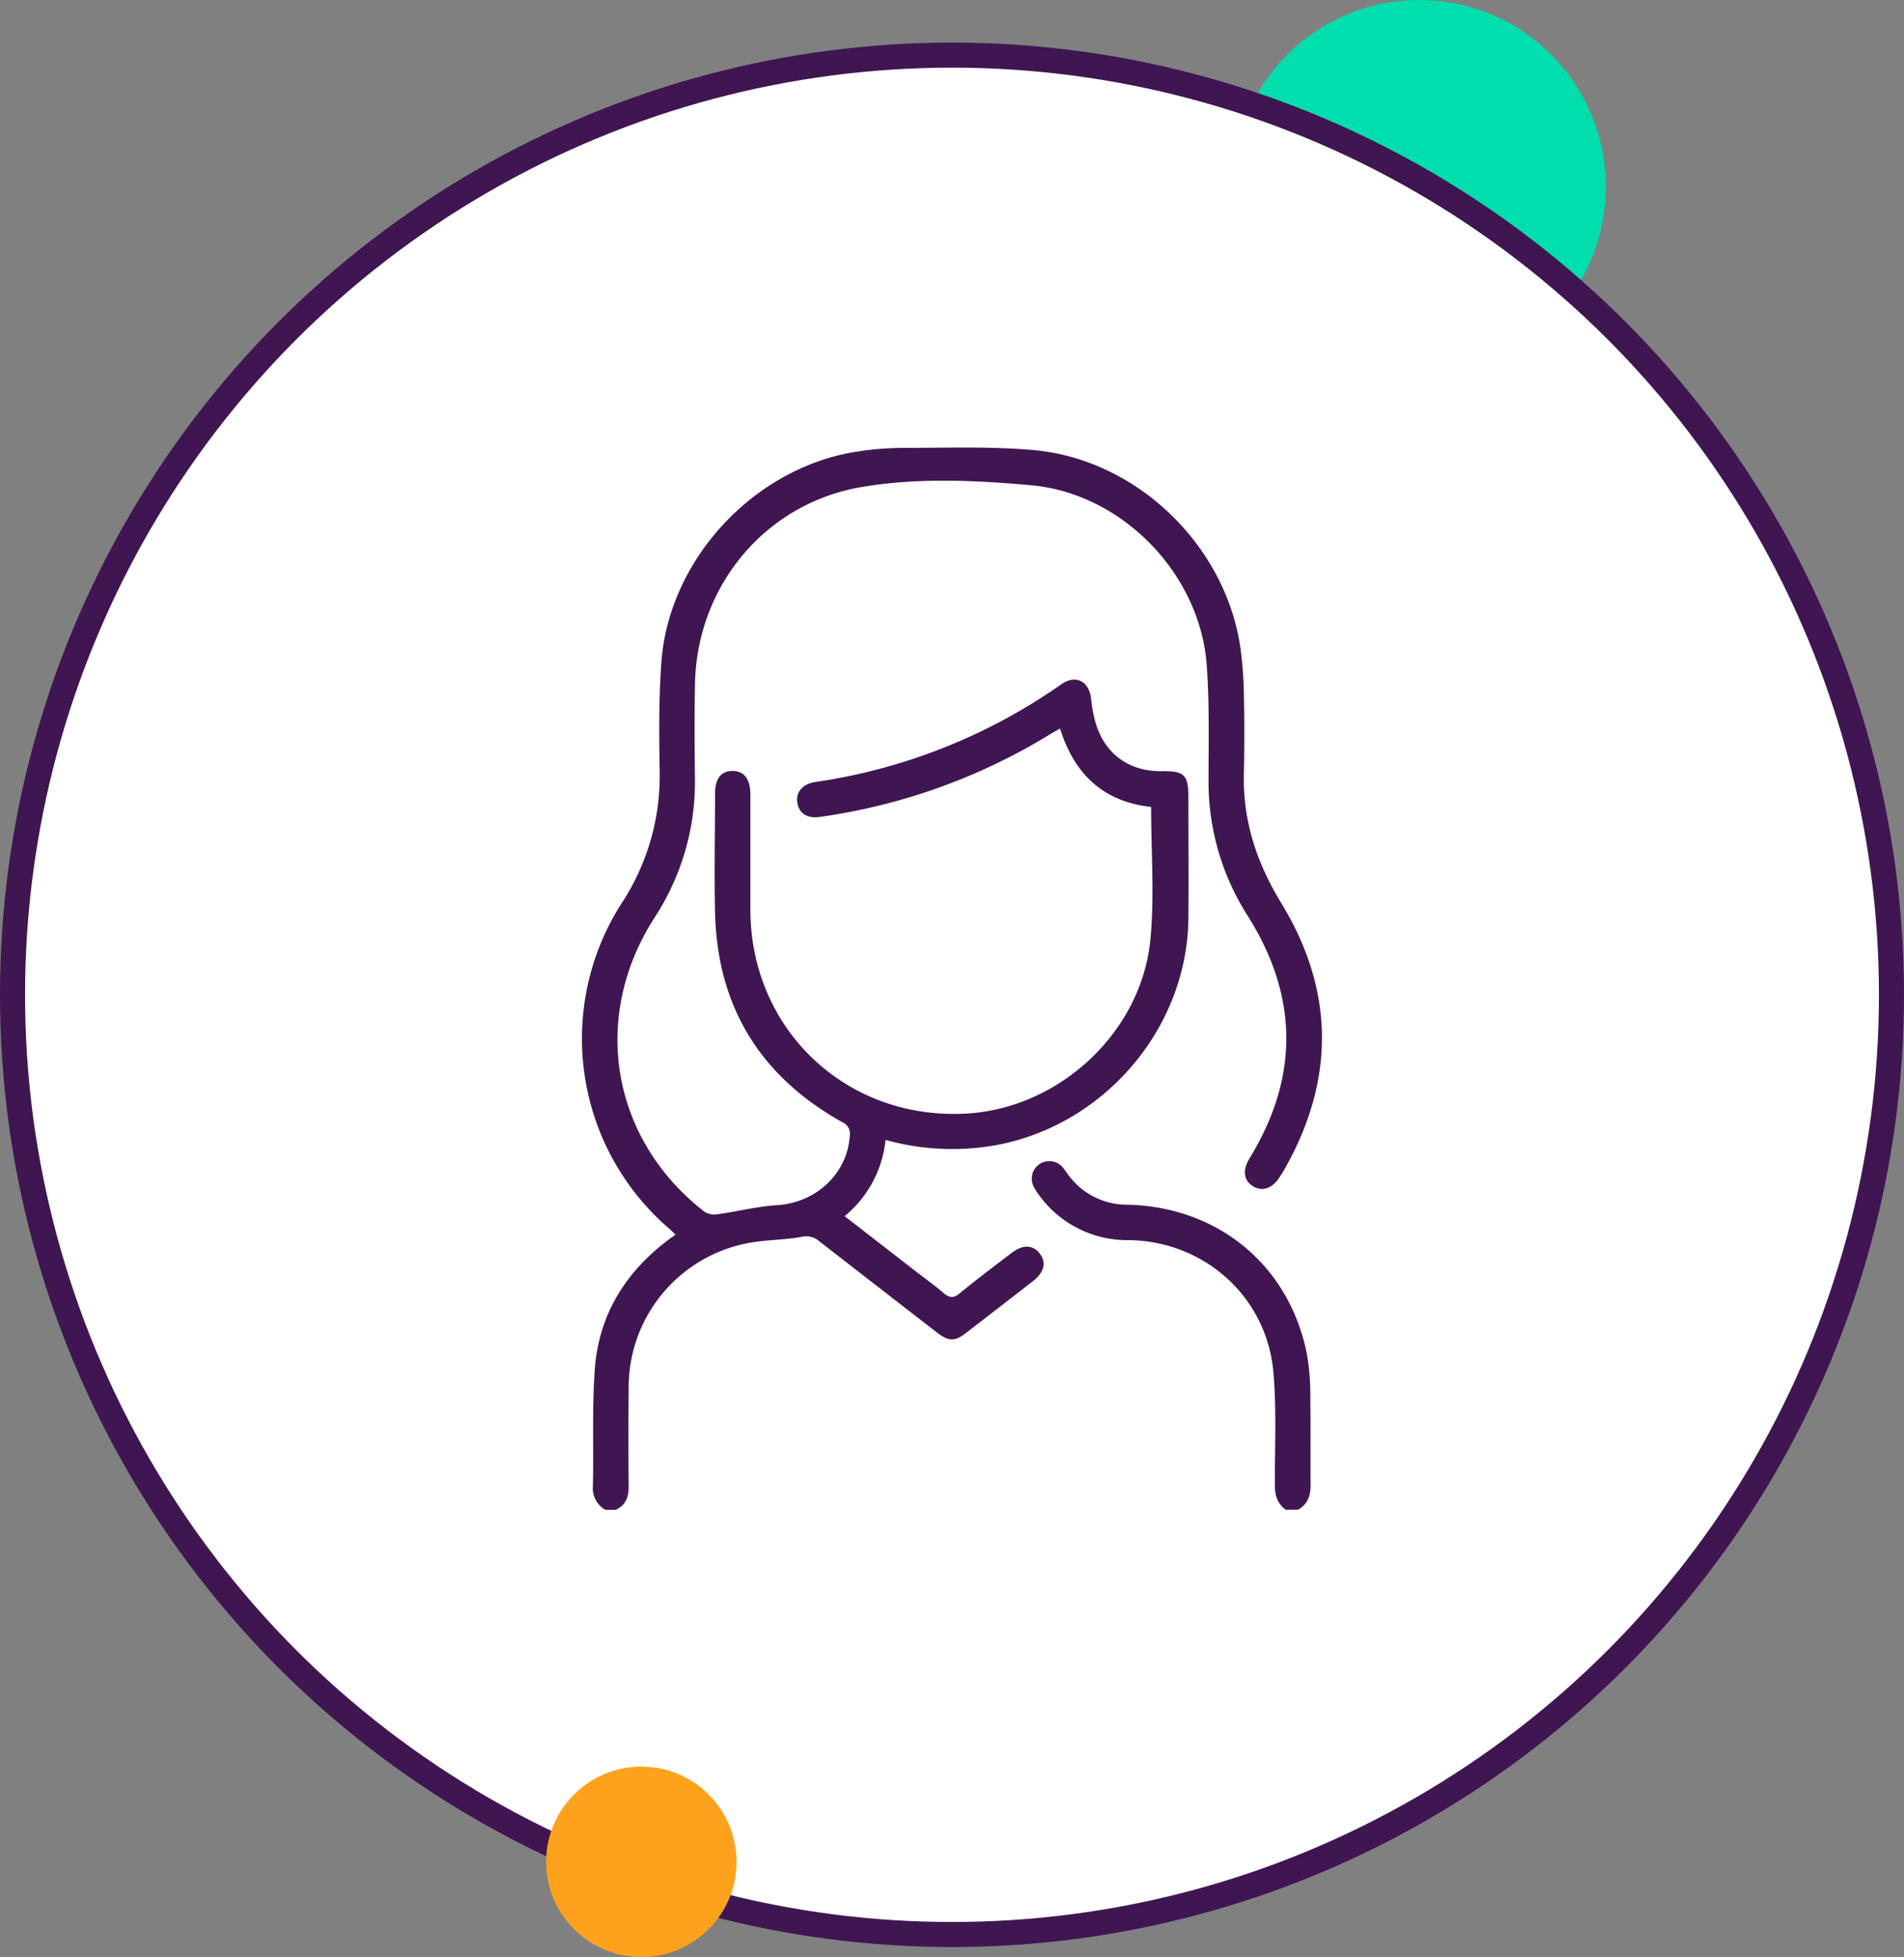 <svg xmlns="http://www.w3.org/2000/svg" viewBox="0 0 380 390.5"><rect x="0" y="0" width="380" height="390.5" fill="#808080" stroke="none"/><defs><style>.cls-1{fill:#00deae;}.cls-2{fill:#fff;stroke:#3f1651;stroke-miterlimit:10;stroke-width:5px;}.cls-3{fill:#fea21d;}.cls-4{fill:#3f1651;}</style></defs><g id="Layer_2" data-name="Layer 2"><g id="Layer_1-2" data-name="Layer 1"><circle class="cls-1" cx="283.25" cy="37.25" r="37.25"/><circle class="cls-2" cx="190" cy="198.5" r="187.5"/><circle class="cls-3" cx="128" cy="371.5" r="19"/><path class="cls-4" d="M120.8,301.25a4.94,4.94,0,0,1-2.46-4.83c.16-7.72-.18-15.48.37-23.17.79-11,6.24-19.66,15.11-26.18l1-.72c-.53-.5-1-1-1.49-1.39A50,50,0,0,1,124,180.33,46.23,46.23,0,0,0,131.66,154c-.12-7.3-.19-14.64.34-21.92,1.5-20.34,18.27-38.48,38.47-41.88a61.53,61.53,0,0,1,9.87-.83c8.62,0,17.28-.32,25.85.43,20.49,1.79,38.15,18.72,41.3,39a74.58,74.58,0,0,1,.76,9.68q.18,8,0,15.94c-.22,9.4,2.58,17.78,7.47,25.79,10.72,17.56,10.74,35.43.53,53.29-.31.54-.65,1.06-1,1.58-1.46,2.15-3.47,2.74-5.27,1.56s-2-3.19-.63-5.45q14.86-24.22-.24-48.31a49.61,49.61,0,0,1-7.91-26.78c0-7.79.2-15.61-.36-23.37-1.33-18.29-16.94-34.34-35.18-35.92-11.19-1-22.54-1.51-33.65.36-19.31,3.26-33,19.81-33.31,39.45-.11,6.28-.08,12.56,0,18.84a49.48,49.48,0,0,1-8.14,27.75c-12.72,19.88-8.56,44.1,10,58.55a3.65,3.65,0,0,0,2.54.54c4-.55,8-1.58,12-1.83,7.73-.48,14-6.24,14.5-13.83a2.5,2.5,0,0,0-1.52-2.74c-16.36-9.14-24.94-23.07-25.37-41.84-.19-7.87,0-15.74,0-23.6,0-3.09,1.14-4.61,3.46-4.63s3.59,1.57,3.59,4.75c0,7.66,0,15.32,0,23,.07,24,19.37,42.1,43.35,40.6,18.43-1.15,34.74-16.28,36.49-34.76.83-8.67.14-17.48.14-26.41-9.26-1-15.27-6.29-18.17-15.64-.8.45-1.49.83-2.16,1.24A119.45,119.45,0,0,1,163.64,163c-2.58.36-4.14-.7-4.5-2.8s1-3.78,3.57-4.16a114.06,114.06,0,0,0,49.12-19.51c2.92-2,5.56-.61,5.95,3a26.92,26.92,0,0,0,.81,4.46c1.78,6.37,6.7,10,13.33,9.89,4.44-.07,5.26.75,5.26,5.26,0,8.07.08,16.14,0,24.22-.32,22.83-18.18,42.64-40.88,45.52a49.51,49.51,0,0,1-19.56-1.43,22.71,22.71,0,0,1-8.17,15.22l14.36,11.13c1.8,1.39,3.66,2.71,5.38,4.2,1.19,1,2,1.1,3.31,0,3.35-2.76,6.84-5.37,10.29-8,2.24-1.72,4.25-1.64,5.62.15s.83,3.77-1.37,5.48q-6.62,5.14-13.26,10.26c-2.35,1.82-3.49,1.82-5.89,0q-11.79-9.12-23.55-18.26a3.94,3.94,0,0,0-3.56-.82c-2.9.53-5.89.54-8.82.95a29.27,29.27,0,0,0-25.61,29.14c-.06,6.56-.07,13.11,0,19.67,0,2.16-.57,3.76-2.59,4.69Z"/><path class="cls-4" d="M256.62,301.25c-1.77-1.29-2.2-3-2.19-5.17,0-7.45.36-14.93-.29-22.32-1.34-15-13.75-26.09-28.8-26.31a21.71,21.71,0,0,1-17.84-8.82,11.42,11.42,0,0,1-1.13-1.73,3.5,3.5,0,0,1,5.77-3.92,14.07,14.07,0,0,1,.86,1.17,14.55,14.55,0,0,0,12,6.23c18.29.4,32.57,12.35,35.91,30.23a48.06,48.06,0,0,1,.6,8.23c.08,5.79,0,11.59.06,17.38,0,2.19-.54,3.89-2.47,5Z"/></g></g></svg>